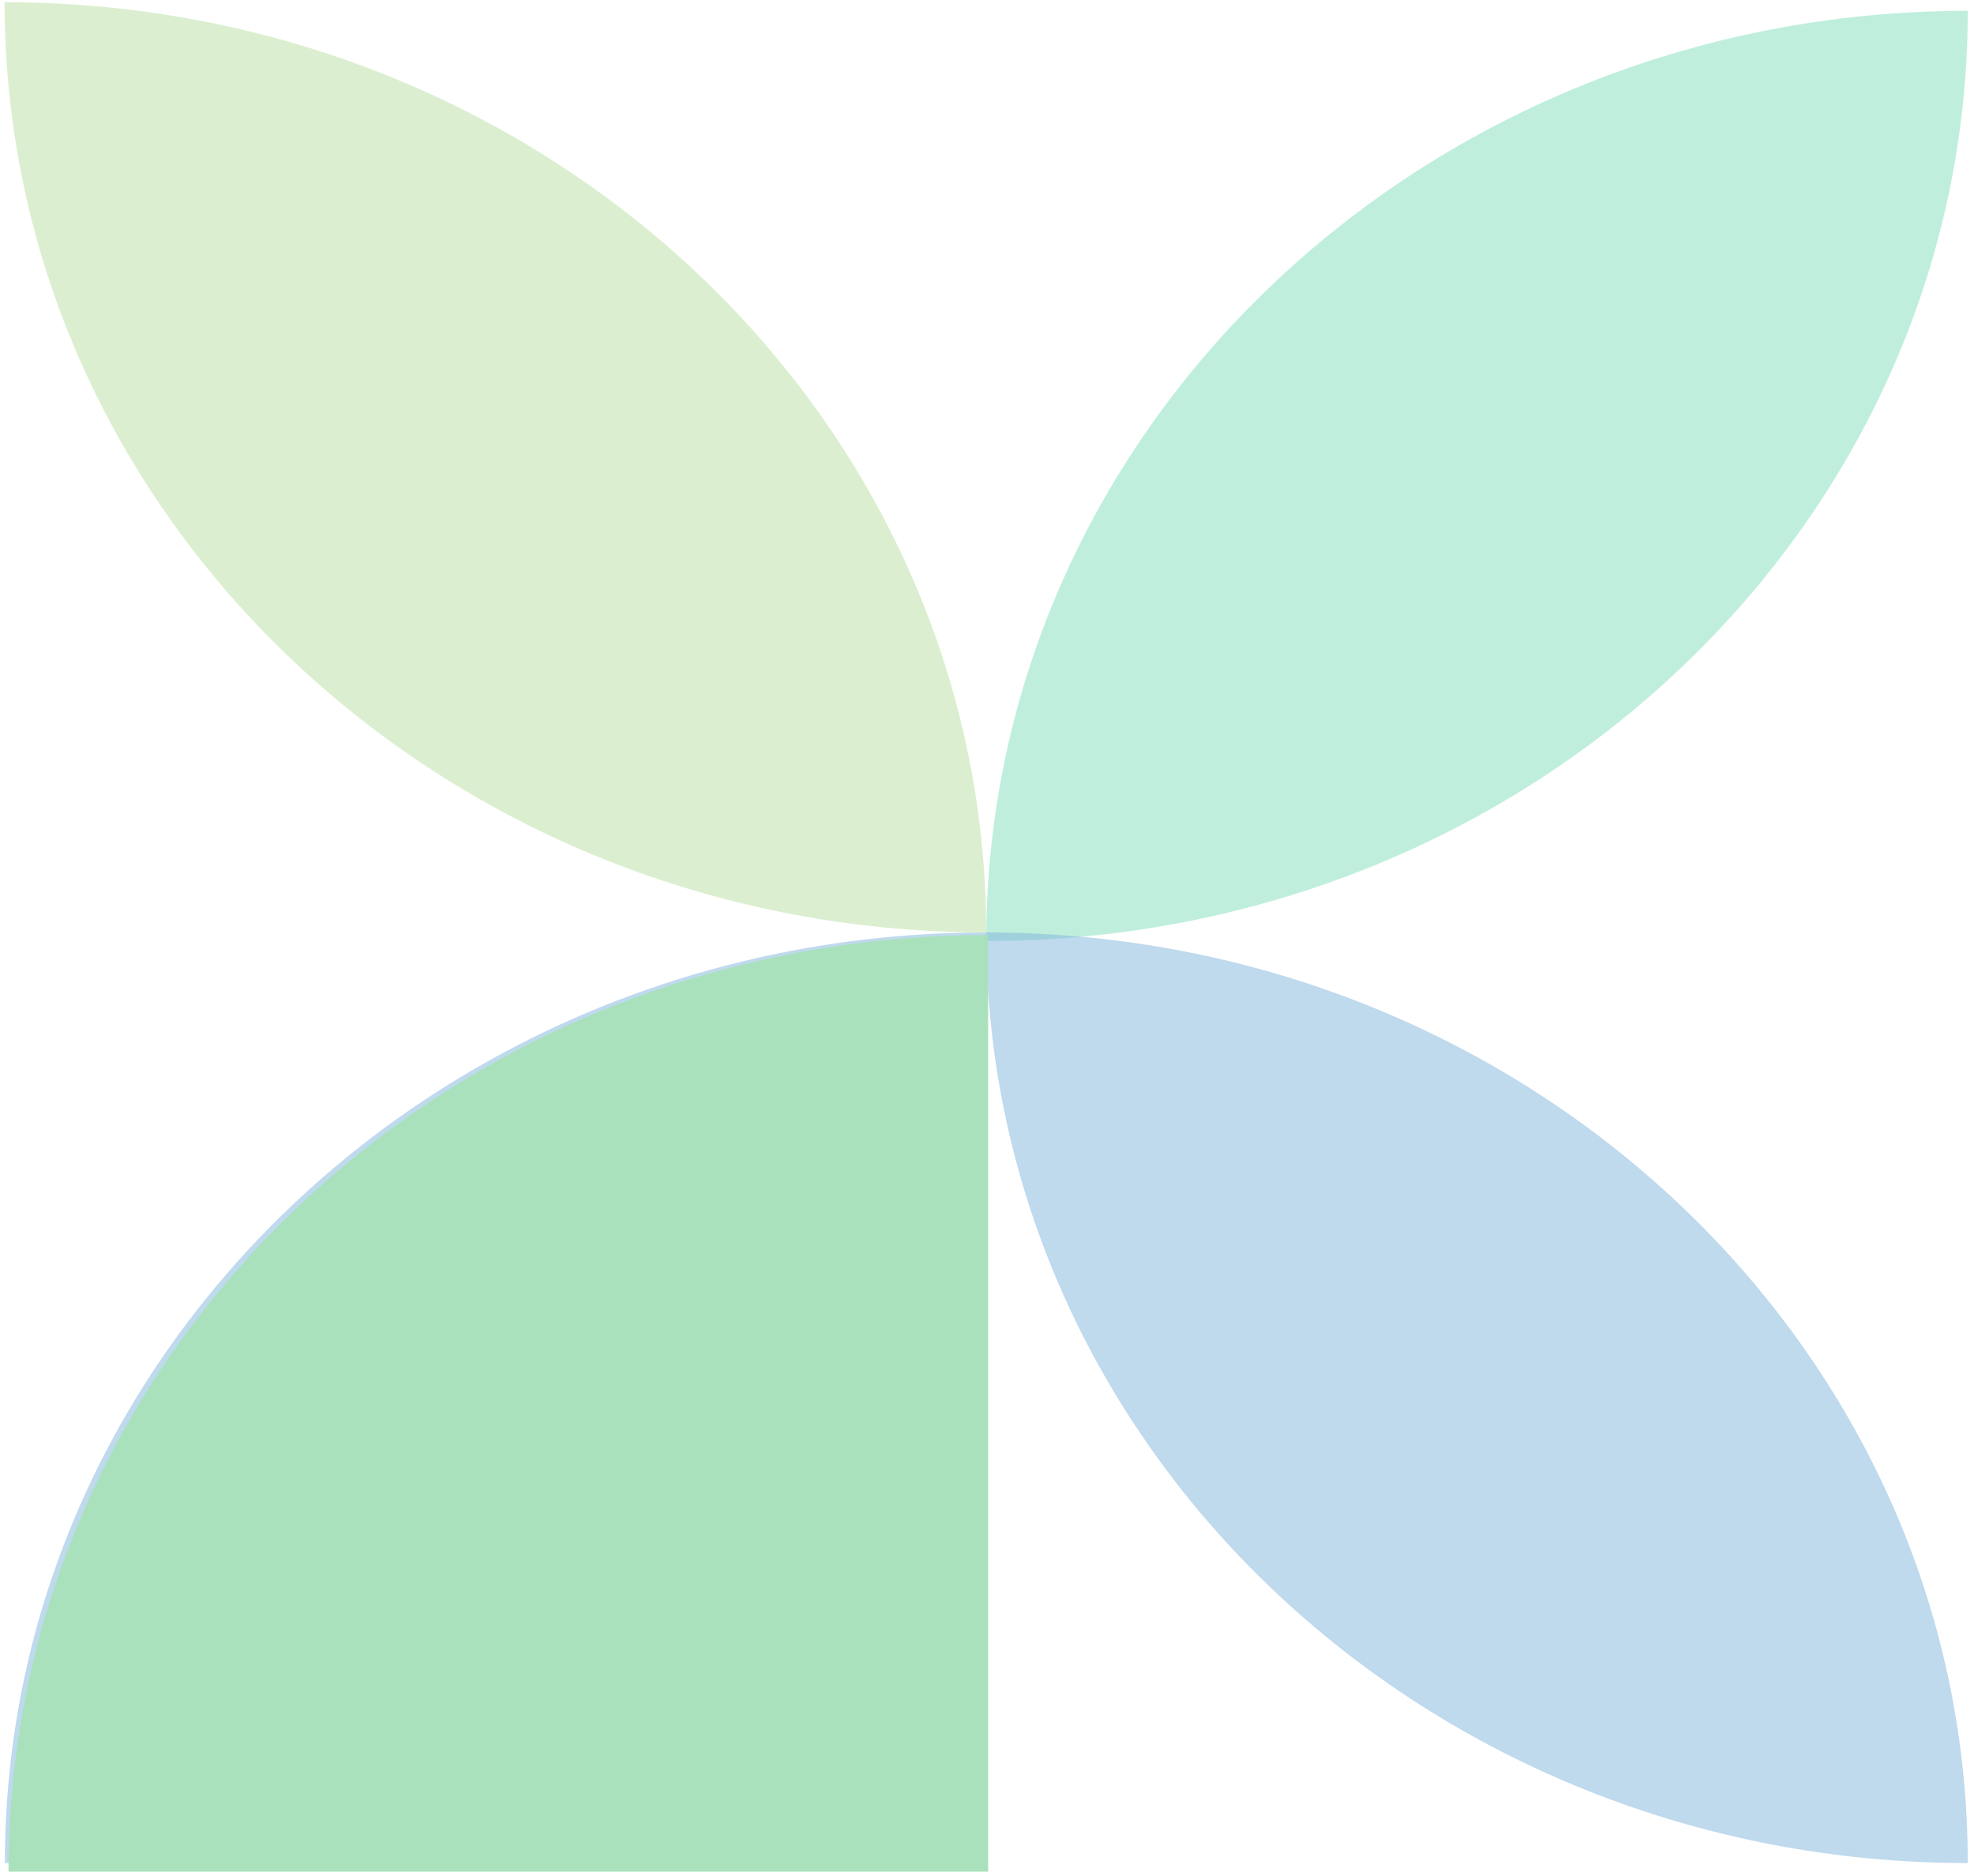 <svg width="182" height="173" viewBox="0 0 182 173" fill="none" xmlns="http://www.w3.org/2000/svg">
<path opacity="0.5" d="M90.929 85.974C90.929 117.743 72.734 145.465 45.697 160.303C32.386 167.604 16.936 171.78 0.449 171.78C0.449 156.156 4.854 141.508 12.555 128.888C28.196 103.239 57.436 85.974 90.929 85.974Z" fill="#81B4DC"/>
<g style="mix-blend-mode:multiply" opacity="0.5">
<path d="M90.928 86.766C90.928 39.395 131.452 0.997 181.424 0.997C181.424 48.376 140.893 86.766 90.928 86.766Z" fill="#80E0B9"/>
</g>
<path opacity="0.5" d="M90.928 85.973C57.443 85.973 28.196 68.738 12.546 43.104C4.837 30.491 0.424 15.836 0.424 0.205C16.919 0.205 32.377 4.381 45.688 11.682C72.734 26.512 90.928 54.226 90.928 85.973Z" fill="#B8E0A2"/>
<path opacity="0.5" d="M181.424 171.779C131.452 171.779 90.928 133.382 90.928 85.973C140.893 85.973 181.424 124.401 181.424 171.779Z" fill="#81B4DC"/>
<g style="mix-blend-mode:multiply">
<path d="M91.104 86.214C41.216 86.214 0.785 124.862 0.785 172.572L91.104 172.572L91.104 86.214Z" fill="#A9E1BC"/>
</g>
</svg>
